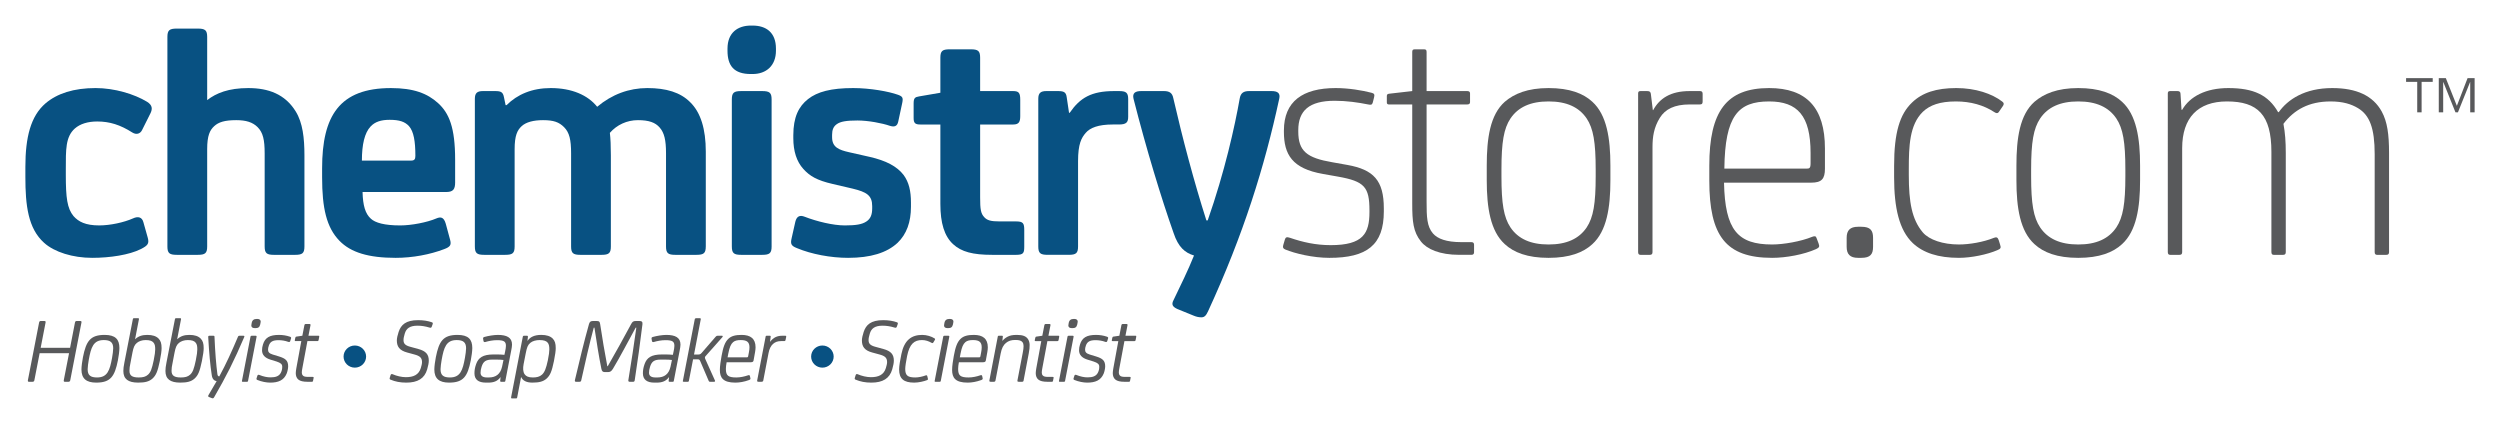 <?xml version="1.0" encoding="utf-8"?>
<!-- Generator: Adobe Illustrator 15.1.0, SVG Export Plug-In . SVG Version: 6.00 Build 0)  -->
<!DOCTYPE svg PUBLIC "-//W3C//DTD SVG 1.1//EN" "http://www.w3.org/Graphics/SVG/1.1/DTD/svg11.dtd">
<svg version="1.1" id="Layer_1" xmlns="http://www.w3.org/2000/svg" xmlns:xlink="http://www.w3.org/1999/xlink" x="0px" y="0px"
	 width="513px" height="87px" viewBox="0 0 513 87" enable-background="new 0 0 513 87" xml:space="preserve">
<g>
	<g>
		<path fill="#58595B" d="M15.382,66.197c0.039-0.232,0.155-0.328,0.347-0.328h0.753c0.25,0,0.27,0.154,0.231,0.328l-2.294,11.816
			c-0.038,0.232-0.174,0.328-0.367,0.328H13.3c-0.192,0-0.25-0.096-0.211-0.328l1.08-5.533H8.134l-1.079,5.533
			c-0.039,0.232-0.174,0.328-0.367,0.328H5.937c-0.192,0-0.25-0.096-0.212-0.328l2.294-11.816c0.039-0.232,0.154-0.328,0.347-0.328
			h0.752c0.25,0,0.271,0.154,0.231,0.328l-1.001,5.166h6.033L15.382,66.197z"/>
		<path fill="#58595B" d="M16.714,75.816c0-0.637,0.154-1.715,0.309-2.525c0.655-3.297,1.504-4.568,4.453-4.568
			c2.198,0,3.027,0.906,3.027,2.697c0,0.637-0.154,1.717-0.309,2.525c-0.655,3.297-1.503,4.568-4.453,4.568
			C17.735,78.513,16.714,77.705,16.714,75.816z M22.998,73.406c0.117-0.693,0.231-1.445,0.231-1.947
			c0-1.195-0.578-1.678-1.927-1.678c-2.14,0-2.622,1.467-3.084,4.049c-0.116,0.693-0.231,1.445-0.231,1.947
			c0,1.254,0.617,1.678,1.927,1.678C22.053,77.455,22.536,75.988,22.998,73.406z"/>
		<path fill="#58595B" d="M32.541,69.474c0.443,0.463,0.617,1.002,0.617,1.965c0,0.521-0.097,1.33-0.366,2.662
			c-0.443,2.139-0.771,2.91-1.504,3.584c-0.693,0.617-1.542,0.828-2.929,0.828c-2.063,0-3.047-0.732-3.047-2.389
			c0-0.502,0.058-0.945,0.213-1.736l1.734-8.887c0.019-0.135,0.096-0.211,0.231-0.211h0.828c0.155,0,0.212,0.076,0.192,0.211
			l-0.79,4.086h0.039c0.616-0.596,1.407-0.865,2.466-0.865C31.308,68.722,32.04,68.972,32.541,69.474z M30.382,76.875
			c0.54-0.5,0.791-1.193,1.156-2.93c0.231-1.098,0.31-1.832,0.31-2.236c0-0.674-0.059-1.059-0.348-1.406
			c-0.29-0.348-0.752-0.521-1.601-0.521c-0.771,0-1.388,0.232-1.812,0.58c-0.501,0.424-0.694,0.906-0.907,1.984l-0.442,2.313
			c-0.097,0.465-0.173,0.867-0.173,1.428c0,1.002,0.578,1.369,1.908,1.369C29.322,77.455,29.9,77.318,30.382,76.875z"/>
		<path fill="#58595B" d="M41.179,69.474c0.443,0.463,0.617,1.002,0.617,1.965c0,0.521-0.097,1.33-0.367,2.662
			c-0.443,2.139-0.771,2.91-1.504,3.584c-0.694,0.617-1.542,0.828-2.93,0.828c-2.063,0-3.045-0.732-3.045-2.389
			c0-0.502,0.058-0.945,0.211-1.736l1.735-8.887c0.02-0.135,0.096-0.211,0.231-0.211h0.829c0.155,0,0.213,0.076,0.193,0.211
			l-0.79,4.086h0.038c0.617-0.596,1.408-0.865,2.468-0.865C39.944,68.722,40.677,68.972,41.179,69.474z M39.02,76.875
			c0.54-0.5,0.79-1.193,1.157-2.93c0.231-1.098,0.308-1.832,0.308-2.236c0-0.674-0.058-1.059-0.347-1.406
			c-0.289-0.348-0.751-0.521-1.6-0.521c-0.771,0-1.388,0.232-1.813,0.58c-0.5,0.424-0.693,0.906-0.906,1.984l-0.443,2.313
			c-0.096,0.465-0.174,0.867-0.174,1.428c0,1.002,0.579,1.369,1.909,1.369C37.959,77.455,38.538,77.318,39.02,76.875z"/>
		<path fill="#58595B" d="M44.457,78.205c-0.521-0.076-0.887-0.424-1.003-1.213c-0.327-2.102-0.539-4.512-0.732-7.865
			c0-0.135,0.077-0.232,0.251-0.232h0.809c0.174,0,0.232,0.059,0.232,0.213c0.135,3.277,0.346,5.764,0.597,7.672
			c0.039,0.27,0.136,0.443,0.386,0.463c1.406-2.584,2.524-5.049,3.855-8.193c0.038-0.096,0.135-0.154,0.25-0.154h0.868
			c0.174,0,0.213,0.115,0.155,0.25c-1.022,2.391-1.947,4.416-2.969,6.459c-0.983,1.947-2.005,3.818-3.2,5.879
			c-0.135,0.232-0.25,0.309-0.482,0.213l-0.597-0.232c-0.211-0.076-0.192-0.248-0.077-0.424
			C43.396,80.037,43.956,79.093,44.457,78.205z"/>
		<path fill="#58595B" d="M50.896,78.187c-0.02,0.096-0.077,0.154-0.194,0.154h-0.924c-0.116,0-0.155-0.039-0.135-0.154l1.755-9.08
			c0.019-0.135,0.096-0.213,0.27-0.213h0.79c0.155,0,0.213,0.078,0.193,0.213L50.896,78.187z M52.4,67.333h-0.078
			c-0.52,0-0.752-0.193-0.752-0.559c0-0.098,0.019-0.213,0.077-0.502c0.116-0.598,0.463-0.828,1.061-0.828h0.078
			c0.423,0,0.713,0.174,0.713,0.559c0,0.096-0.019,0.23-0.097,0.559C53.267,67.16,52.979,67.333,52.4,67.333z"/>
		<path fill="#58595B" d="M52.825,77.974c-0.194-0.076-0.232-0.193-0.175-0.365l0.175-0.541c0.058-0.154,0.211-0.211,0.385-0.133
			c0.848,0.346,1.619,0.5,2.314,0.5c1.021,0,1.753-0.232,2.12-0.982c0.174-0.348,0.27-0.713,0.27-1.195
			c0-0.541-0.308-0.791-1.175-1.08l-1.196-0.367c-1.214-0.365-1.772-1.021-1.772-1.928c0-0.443,0.058-0.75,0.191-1.195
			c0.424-1.408,1.388-1.965,3.277-1.965c0.791,0,1.524,0.115,2.256,0.365c0.211,0.078,0.29,0.174,0.23,0.348l-0.173,0.559
			c-0.058,0.174-0.192,0.23-0.404,0.154c-0.617-0.23-1.35-0.348-1.986-0.348c-1.252,0-1.716,0.367-1.985,1.08
			c-0.136,0.367-0.174,0.637-0.174,0.867c0,0.463,0.212,0.771,0.964,1.002l1.272,0.387c1.369,0.424,1.889,0.867,1.889,2.043
			c0,0.387-0.135,1.061-0.309,1.484c-0.578,1.387-1.734,1.85-3.373,1.85C54.655,78.513,53.692,78.322,52.825,77.974z"/>
		<path fill="#58595B" d="M65.355,68.894c0.135,0,0.173,0.059,0.154,0.193L65.375,69.8c-0.019,0.117-0.096,0.193-0.231,0.193h-2.062
			l-1.041,5.572c-0.154,0.789-0.174,1.213,0.115,1.502c0.212,0.213,0.501,0.27,1.195,0.27h0.81c0.116,0,0.232,0,0.193,0.213
			l-0.116,0.578c-0.019,0.137-0.077,0.213-0.251,0.213h-0.905c-0.848,0-1.485-0.137-1.871-0.463c-0.347-0.289-0.52-0.752-0.52-1.311
			c0-0.271,0.058-0.676,0.116-1.002l1.021-5.572h-1.176c-0.135,0-0.193-0.039-0.154-0.213l0.096-0.461
			c0.039-0.176,0.097-0.232,0.252-0.252l1.195-0.174l0.424-2.178c0.019-0.135,0.135-0.23,0.27-0.23h0.791
			c0.154,0,0.211,0.096,0.192,0.23l-0.424,2.178H65.355z"/>
		<path fill="#58595B" d="M80.161,77.916c-0.212-0.076-0.25-0.191-0.173-0.424l0.154-0.5c0.077-0.232,0.212-0.291,0.443-0.193
			c0.791,0.348,1.832,0.598,2.699,0.598c1.523,0,2.641-0.461,3.064-1.871c0.136-0.443,0.251-0.885,0.251-1.213
			c0-0.887-0.425-1.273-1.582-1.58l-1.484-0.404c-1.581-0.426-2.102-1.234-2.102-2.469c0-0.463,0.155-1.119,0.367-1.754
			c0.482-1.445,1.466-2.41,3.99-2.41c1.118,0,2.044,0.154,2.854,0.443c0.154,0.059,0.211,0.172,0.135,0.387l-0.194,0.539
			c-0.076,0.191-0.211,0.23-0.442,0.154c-0.907-0.27-1.658-0.387-2.467-0.387c-1.581,0-2.314,0.561-2.623,1.639
			c-0.154,0.561-0.25,0.889-0.25,1.311c0,0.656,0.27,1.061,1.292,1.352l1.753,0.48c1.543,0.424,2.14,1.1,2.14,2.391
			c0,0.463-0.115,1.021-0.328,1.773c-0.539,1.889-1.947,2.736-4.299,2.736C82.089,78.513,81.106,78.302,80.161,77.916z"/>
		<path fill="#58595B" d="M89.126,75.816c0-0.637,0.155-1.715,0.31-2.525c0.655-3.297,1.503-4.568,4.453-4.568
			c2.197,0,3.027,0.906,3.027,2.697c0,0.637-0.155,1.717-0.31,2.525c-0.655,3.297-1.503,4.568-4.453,4.568
			C90.147,78.513,89.126,77.705,89.126,75.816z M95.41,73.406c0.117-0.693,0.231-1.445,0.231-1.947c0-1.195-0.578-1.678-1.927-1.678
			c-2.14,0-2.622,1.467-3.084,4.049c-0.116,0.693-0.231,1.445-0.231,1.947c0,1.254,0.617,1.678,1.928,1.678
			C94.466,77.455,94.949,75.988,95.41,73.406z"/>
		<path fill="#58595B" d="M102.717,77.416h-0.038c-0.578,0.809-1.407,1.098-2.487,1.098h-0.482c-1.543,0-2.352-0.635-2.352-1.908
			c0-0.617,0.077-1.137,0.346-1.908c0.462-1.291,1.369-1.965,3.567-1.965h0.829c0.423,0,0.982,0.037,1.407,0.076l0.155-0.732
			c0.077-0.367,0.154-0.809,0.154-1.098c0-0.869-0.348-1.178-1.832-1.178c-0.849,0-1.696,0.174-2.353,0.367
			c-0.25,0.076-0.385,0-0.423-0.213l-0.077-0.48c-0.02-0.174,0.057-0.271,0.25-0.33c0.83-0.23,1.967-0.422,2.796-0.422
			c1.813,0,2.892,0.539,2.892,1.984c0,0.291-0.078,0.791-0.155,1.156l-1.214,6.285c-0.02,0.135-0.058,0.193-0.232,0.193h-0.636
			c-0.154,0-0.212-0.076-0.193-0.232L102.717,77.416z M103.315,73.867c-0.462-0.057-0.887-0.076-1.388-0.076h-0.926
			c-1.272,0-1.832,0.348-2.179,1.467c-0.154,0.482-0.212,0.867-0.212,1.232c0,0.617,0.424,0.965,1.311,0.965h0.406
			c1.387,0,2.352-0.656,2.698-2.217L103.315,73.867z"/>
		<path fill="#58595B" d="M113.417,69.474c0.444,0.463,0.618,1.002,0.618,1.965c0,0.521-0.097,1.33-0.368,2.662
			c-0.442,2.139-0.77,2.91-1.503,3.584c-0.694,0.617-1.542,0.828-2.931,0.828c-1.194,0-1.966-0.404-2.273-1.117h-0.04l-0.79,4.146
			c-0.019,0.135-0.077,0.209-0.211,0.209h-0.887c-0.135,0-0.174-0.074-0.155-0.209l2.391-12.377c0.039-0.213,0.097-0.271,0.29-0.271
			h0.559c0.174,0,0.231,0.078,0.211,0.271l-0.096,0.752h0.038c0.309-0.424,0.597-0.656,1.041-0.869
			c0.463-0.211,1.042-0.326,1.755-0.326C112.145,68.722,112.916,68.972,113.417,69.474z M108.811,70.361
			c-0.52,0.443-0.694,0.943-0.926,2.119l-0.443,2.256c-0.154,0.809-0.135,1.561,0.212,2.063c0.309,0.424,0.772,0.656,1.696,0.656
			c0.752,0,1.389-0.137,1.871-0.58c0.539-0.5,0.848-1.291,1.195-2.93c0.23-1.098,0.308-1.832,0.308-2.236
			c0-0.598-0.058-1.059-0.347-1.406c-0.29-0.348-0.791-0.521-1.658-0.521C110.006,69.781,109.254,69.974,108.811,70.361z"/>
		<path fill="#58595B" d="M124.175,76.355c-0.443,0-0.656-0.115-0.771-0.674c-0.482-2.332-1.021-5.744-1.426-8.445h-0.136
			c-0.925,3.414-1.716,6.979-2.563,10.777c-0.039,0.232-0.155,0.328-0.347,0.328h-0.733c-0.193,0-0.27-0.096-0.231-0.328
			c0.906-3.836,1.851-7.826,2.891-11.508c0.136-0.482,0.347-0.637,0.849-0.637h0.675c0.54,0,0.694,0.115,0.771,0.656
			c0.404,2.678,0.963,6.031,1.465,8.615h0.096c1.503-2.584,3.355-5.975,4.781-8.615c0.271-0.502,0.424-0.656,1.021-0.656h0.656
			c0.539,0,0.713,0.174,0.655,0.693c-0.443,3.721-1.002,7.635-1.581,11.451c-0.038,0.232-0.116,0.328-0.309,0.328h-0.732
			c-0.193,0-0.309-0.096-0.271-0.328c0.617-3.799,1.176-7.402,1.639-10.777h-0.135c-1.484,2.701-3.257,6.113-4.665,8.445
			c-0.347,0.559-0.617,0.674-1.061,0.674H124.175z"/>
		<path fill="#58595B" d="M137.285,77.416h-0.039c-0.578,0.809-1.407,1.098-2.487,1.098h-0.482c-1.542,0-2.352-0.635-2.352-1.908
			c0-0.617,0.078-1.137,0.347-1.908c0.462-1.291,1.368-1.965,3.566-1.965h0.829c0.424,0,0.983,0.037,1.408,0.076l0.154-0.732
			c0.077-0.367,0.155-0.809,0.155-1.098c0-0.869-0.348-1.178-1.832-1.178c-0.849,0-1.696,0.174-2.353,0.367
			c-0.25,0.076-0.385,0-0.423-0.213l-0.078-0.48c-0.019-0.174,0.058-0.271,0.25-0.33c0.829-0.23,1.966-0.422,2.796-0.422
			c1.812,0,2.891,0.539,2.891,1.984c0,0.291-0.077,0.791-0.153,1.156l-1.214,6.285c-0.02,0.135-0.058,0.193-0.232,0.193h-0.636
			c-0.155,0-0.212-0.076-0.193-0.232L137.285,77.416z M137.883,73.867c-0.463-0.057-0.888-0.076-1.388-0.076h-0.926
			c-1.272,0-1.832,0.348-2.178,1.467c-0.155,0.482-0.213,0.867-0.213,1.232c0,0.617,0.424,0.965,1.311,0.965h0.405
			c1.388,0,2.352-0.656,2.699-2.217L137.883,73.867z"/>
		<path fill="#58595B" d="M141.354,78.187c-0.02,0.096-0.097,0.154-0.193,0.154h-0.888c-0.115,0-0.173-0.059-0.153-0.154
			l2.448-12.686c0.019-0.135,0.154-0.211,0.29-0.211h0.752c0.135,0,0.211,0.096,0.191,0.211l-1.387,7.248h0.868
			c0.289,0,0.481-0.076,0.674-0.309l2.892-3.334c0.115-0.154,0.25-0.213,0.404-0.213h0.887c0.155,0,0.25,0.098,0.078,0.309
			l-3.451,3.895c-0.136,0.154-0.155,0.309-0.039,0.578l1.985,4.414c0.058,0.135,0,0.252-0.173,0.252h-0.829
			c-0.174,0-0.25-0.076-0.29-0.193l-1.734-4.047c-0.136-0.311-0.231-0.367-0.579-0.367h-0.887L141.354,78.187z"/>
		<path fill="#58595B" d="M154.637,73.945c-0.039,0.252-0.193,0.387-0.559,0.387h-4.974c-0.096,0.52-0.154,0.965-0.154,1.369
			c0,1.387,0.481,1.754,2.159,1.754c0.733,0,1.62-0.174,2.391-0.443c0.211-0.076,0.346-0.039,0.385,0.154l0.097,0.443
			c0.038,0.172,0,0.27-0.309,0.385c-0.944,0.348-1.928,0.52-2.776,0.52c-2.525,0-3.181-1.002-3.181-2.602
			c0-0.83,0.174-1.891,0.347-2.873c0.328-1.811,0.694-2.852,1.407-3.527c0.636-0.598,1.504-0.789,2.718-0.789
			c1.793,0,2.853,0.752,2.853,2.545c0,0.287-0.039,0.615-0.097,0.963L154.637,73.945z M150.435,70.207
			c-0.463,0.404-0.733,1.041-0.983,2.313l-0.155,0.809h3.914c0.193,0,0.27-0.057,0.308-0.211l0.155-0.811
			c0.077-0.365,0.116-0.752,0.116-1.021c0-1.061-0.482-1.504-1.774-1.504C151.341,69.781,150.821,69.878,150.435,70.207z"/>
		<path fill="#58595B" d="M157.935,68.894c0.173,0,0.231,0.059,0.211,0.193l-0.135,1.021h0.039c0.309-0.404,0.655-0.713,1.08-0.924
			c0.385-0.193,0.848-0.291,1.387-0.291h0.598c0.193,0,0.232,0.059,0.213,0.232l-0.136,0.654c-0.038,0.156-0.115,0.213-0.29,0.213
			h-0.616c-0.732,0-1.214,0.193-1.658,0.578c-0.462,0.406-0.771,1.041-0.926,1.891l-1.08,5.627
			c-0.038,0.156-0.135,0.252-0.366,0.252h-0.597c-0.25,0-0.328-0.096-0.29-0.252l1.735-9.002c0.019-0.135,0.077-0.193,0.251-0.193
			H157.935z"/>
		<path fill="#58595B" d="M175.593,77.916c-0.211-0.076-0.25-0.191-0.173-0.424l0.155-0.5c0.077-0.232,0.212-0.291,0.442-0.193
			c0.791,0.348,1.832,0.598,2.699,0.598c1.523,0,2.641-0.461,3.065-1.871c0.134-0.443,0.251-0.885,0.251-1.213
			c0-0.887-0.424-1.273-1.581-1.58l-1.485-0.404c-1.581-0.426-2.101-1.234-2.101-2.469c0-0.463,0.153-1.119,0.365-1.754
			c0.482-1.445,1.466-2.41,3.991-2.41c1.117,0,2.043,0.154,2.853,0.443c0.154,0.059,0.211,0.172,0.135,0.387l-0.193,0.539
			c-0.077,0.191-0.212,0.23-0.443,0.154c-0.906-0.27-1.659-0.387-2.467-0.387c-1.581,0-2.314,0.561-2.622,1.639
			c-0.154,0.561-0.251,0.889-0.251,1.311c0,0.656,0.27,1.061,1.292,1.352l1.754,0.48c1.541,0.424,2.14,1.1,2.14,2.391
			c0,0.463-0.117,1.021-0.329,1.773c-0.54,1.889-1.947,2.736-4.299,2.736C177.521,78.513,176.538,78.302,175.593,77.916z"/>
		<path fill="#58595B" d="M190.399,77.685c0.039,0.174,0.019,0.25-0.193,0.328c-0.597,0.232-1.696,0.5-2.602,0.5
			c-2.14,0-3.104-0.77-3.104-2.717c0-0.732,0.211-1.889,0.462-3.123c0.597-2.91,2.101-3.951,4.28-3.951
			c0.907,0,1.889,0.309,2.525,0.713c0.154,0.096,0.135,0.211,0.038,0.365l-0.25,0.424c-0.116,0.193-0.212,0.213-0.366,0.137
			c-0.656-0.367-1.272-0.58-2.005-0.58c-1.581,0-2.544,0.791-3.046,3.277c-0.212,1.043-0.385,2.141-0.385,2.643
			c0,1.33,0.481,1.754,2.063,1.754c0.655,0,1.483-0.174,2.139-0.424c0.155-0.059,0.29-0.02,0.329,0.172L190.399,77.685z"/>
		<path fill="#58595B" d="M193.042,78.187c-0.019,0.096-0.077,0.154-0.193,0.154h-0.925c-0.115,0-0.154-0.039-0.135-0.154
			l1.755-9.08c0.019-0.135,0.096-0.213,0.27-0.213h0.79c0.154,0,0.212,0.078,0.193,0.213L193.042,78.187z M194.544,67.333h-0.077
			c-0.52,0-0.75-0.193-0.75-0.559c0-0.098,0.019-0.213,0.077-0.502c0.116-0.598,0.462-0.828,1.061-0.828h0.077
			c0.423,0,0.713,0.174,0.713,0.559c0,0.096-0.019,0.23-0.096,0.559C195.412,67.16,195.124,67.333,194.544,67.333z"/>
		<path fill="#58595B" d="M202.295,73.945c-0.038,0.252-0.192,0.387-0.559,0.387h-4.974c-0.096,0.52-0.154,0.965-0.154,1.369
			c0,1.387,0.482,1.754,2.159,1.754c0.733,0,1.619-0.174,2.391-0.443c0.212-0.076,0.347-0.039,0.385,0.154l0.096,0.443
			c0.039,0.172,0,0.27-0.308,0.385c-0.946,0.348-1.928,0.52-2.776,0.52c-2.526,0-3.182-1.002-3.182-2.602
			c0-0.83,0.174-1.891,0.348-2.873c0.328-1.811,0.694-2.852,1.408-3.527c0.635-0.598,1.503-0.789,2.717-0.789
			c1.792,0,2.853,0.752,2.853,2.545c0,0.287-0.038,0.615-0.096,0.963L202.295,73.945z M198.092,70.207
			c-0.462,0.404-0.732,1.041-0.983,2.313l-0.154,0.809h3.913c0.193,0,0.271-0.057,0.309-0.211l0.155-0.811
			c0.077-0.365,0.115-0.752,0.115-1.021c0-1.061-0.481-1.504-1.773-1.504C198.998,69.781,198.478,69.878,198.092,70.207z"/>
		<path fill="#58595B" d="M205.727,69.917c0.25-0.309,0.541-0.559,1.002-0.811c0.481-0.25,0.964-0.385,1.947-0.385
			c1.233,0,1.908,0.287,2.294,0.906c0.385,0.615,0.405,1.445,0.135,2.871l-1.061,5.57c-0.019,0.135-0.077,0.271-0.289,0.271h-0.675
			c-0.289,0-0.346-0.059-0.289-0.328l1.08-5.629c0.231-1.176,0.231-1.754-0.039-2.141c-0.25-0.346-0.674-0.48-1.483-0.48
			c-0.868,0-1.408,0.191-1.929,0.615c-0.52,0.426-0.868,1.061-1.079,2.16l-1.06,5.512c-0.04,0.174-0.097,0.291-0.329,0.291h-0.655
			c-0.232,0-0.309-0.076-0.271-0.291l1.716-8.963c0.019-0.135,0.077-0.193,0.25-0.193h0.579c0.173,0,0.231,0.059,0.212,0.193
			l-0.096,0.83H205.727z"/>
		<path fill="#58595B" d="M217.198,68.894c0.135,0,0.174,0.059,0.155,0.193l-0.135,0.713c-0.02,0.117-0.097,0.193-0.232,0.193
			h-2.062l-1.042,5.572c-0.154,0.789-0.174,1.213,0.116,1.502c0.212,0.213,0.501,0.27,1.195,0.27h0.81c0.115,0,0.23,0,0.191,0.213
			l-0.115,0.578c-0.019,0.137-0.077,0.213-0.25,0.213h-0.906c-0.849,0-1.485-0.137-1.87-0.463c-0.347-0.289-0.521-0.752-0.521-1.311
			c0-0.271,0.058-0.676,0.116-1.002l1.021-5.572h-1.176c-0.135,0-0.192-0.039-0.154-0.213l0.097-0.461
			c0.038-0.176,0.096-0.232,0.25-0.252l1.194-0.174l0.424-2.178c0.019-0.135,0.135-0.23,0.27-0.23h0.791
			c0.154,0,0.212,0.096,0.193,0.23l-0.424,2.178H217.198z"/>
		<path fill="#58595B" d="M218.548,78.187c-0.02,0.096-0.077,0.154-0.193,0.154h-0.925c-0.116,0-0.154-0.039-0.135-0.154l1.754-9.08
			c0.018-0.135,0.096-0.213,0.27-0.213h0.791c0.154,0,0.211,0.078,0.192,0.213L218.548,78.187z M220.052,67.333h-0.078
			c-0.521,0-0.752-0.193-0.752-0.559c0-0.098,0.02-0.213,0.078-0.502c0.115-0.598,0.462-0.828,1.061-0.828h0.077
			c0.423,0,0.713,0.174,0.713,0.559c0,0.096-0.02,0.23-0.097,0.559C220.919,67.16,220.629,67.333,220.052,67.333z"/>
		<path fill="#58595B" d="M220.476,77.974c-0.192-0.076-0.23-0.193-0.173-0.365l0.173-0.541c0.059-0.154,0.213-0.211,0.387-0.133
			c0.848,0.346,1.619,0.5,2.313,0.5c1.021,0,1.754-0.232,2.12-0.982c0.175-0.348,0.271-0.713,0.271-1.195
			c0-0.541-0.309-0.791-1.176-1.08l-1.195-0.367c-1.214-0.365-1.773-1.021-1.773-1.928c0-0.443,0.059-0.75,0.193-1.195
			c0.424-1.408,1.388-1.965,3.277-1.965c0.79,0,1.523,0.115,2.255,0.365c0.212,0.078,0.289,0.174,0.231,0.348l-0.173,0.559
			c-0.058,0.174-0.193,0.23-0.405,0.154c-0.616-0.23-1.349-0.348-1.985-0.348c-1.253,0-1.715,0.367-1.985,1.08
			c-0.135,0.367-0.173,0.637-0.173,0.867c0,0.463,0.211,0.771,0.964,1.002l1.271,0.387c1.369,0.424,1.889,0.867,1.889,2.043
			c0,0.387-0.135,1.061-0.309,1.484c-0.578,1.387-1.735,1.85-3.373,1.85C222.307,78.513,221.344,78.322,220.476,77.974z"/>
		<path fill="#58595B" d="M233.008,68.894c0.135,0,0.172,0.059,0.153,0.193l-0.135,0.713c-0.019,0.117-0.096,0.193-0.231,0.193
			h-2.063l-1.04,5.572c-0.155,0.789-0.174,1.213,0.115,1.502c0.213,0.213,0.501,0.27,1.195,0.27h0.81c0.116,0,0.23,0,0.192,0.213
			l-0.116,0.578c-0.019,0.137-0.077,0.213-0.25,0.213h-0.907c-0.848,0-1.484-0.137-1.869-0.463
			c-0.347-0.289-0.521-0.752-0.521-1.311c0-0.271,0.058-0.676,0.116-1.002l1.021-5.572h-1.176c-0.135,0-0.192-0.039-0.154-0.213
			l0.096-0.461c0.039-0.176,0.097-0.232,0.25-0.252l1.196-0.174l0.423-2.178c0.019-0.135,0.135-0.23,0.27-0.23h0.791
			c0.154,0,0.211,0.096,0.193,0.23l-0.425,2.178H233.008z"/>
	</g>
	<ellipse fill="#085182" cx="72.812" cy="73.169" rx="2.313" ry="2.271"/>
	<ellipse fill="#085182" cx="168.756" cy="73.169" rx="2.313" ry="2.271"/>
	<path fill="#085182" d="M30.306,48.726c0.344,1.236,0.069,1.646-1.439,2.4c-2.332,1.166-6.241,1.783-9.945,1.783
		c-3.977,0-7.749-1.166-9.875-3.086c-3.292-2.947-3.84-7.681-3.84-13.51v-2.057c0-6.104,1.097-10.425,4.114-13.03
		c2.401-2.057,5.829-3.155,10.288-3.155c3.908,0,7.955,1.235,10.561,2.812c1.098,0.686,1.166,1.44,0.687,2.4l-1.715,3.429
		c-0.343,0.686-1.098,1.029-1.988,0.479c-2.469-1.577-4.663-2.262-7.201-2.262c-1.92,0-3.497,0.479-4.595,1.439
		c-1.92,1.716-1.852,4.322-1.852,8.436v1.098c0,4.663,0.273,6.858,1.577,8.435c1.028,1.166,2.468,1.92,5.28,1.92
		c2.264,0,5.076-0.617,6.927-1.439c1.029-0.48,1.852-0.275,2.127,0.754L30.306,48.726z"/>
	<path fill="#085182" d="M54.308,31.445c0-2.743-0.344-4.252-1.44-5.349c-1.029-1.028-2.4-1.441-4.389-1.441
		c-2.401,0-3.635,0.413-4.527,1.235c-0.892,0.823-1.44,1.919-1.44,4.731v19.956c0,1.373-0.411,1.715-1.921,1.715h-4.319
		c-1.51,0-1.921-0.342-1.921-1.715V7.58c0-1.372,0.411-1.715,1.921-1.715h4.319c1.51,0,1.921,0.344,1.921,1.715v12.961
		c1.852-1.44,4.389-2.469,8.435-2.469c4.115,0,7.544,1.235,9.738,4.801c1.44,2.331,1.784,5.486,1.784,8.984v18.721
		c0,1.373-0.412,1.715-1.92,1.715h-4.321c-1.508,0-1.919-0.342-1.919-1.715V31.445z"/>
	<path fill="#085182" d="M93.395,37.412c0,1.44-0.411,1.988-1.851,1.988H74.398c0.068,2.743,0.549,4.458,1.713,5.487
		c0.893,0.822,2.744,1.371,6.036,1.371c2.263,0,5.486-0.617,7.406-1.439c0.823-0.343,1.509-0.343,1.92,1.098l0.892,3.293
		c0.273,1.027,0.068,1.438-1.235,1.918c-2.88,1.098-6.446,1.783-9.944,1.783c-5.555,0-9.189-1.098-11.521-3.496
		c-2.674-2.744-3.567-6.722-3.567-13.032v-1.85c0-10.767,3.567-16.459,14.128-16.459c4.664,0,7.476,1.098,9.669,3.086
		c2.263,2.057,3.498,5.006,3.498,11.59V37.412z M76.044,25.958c-1.234,1.303-1.783,3.703-1.783,6.996h10.081
		c0.687,0,0.892-0.274,0.892-0.96c0-3.017-0.343-5.006-1.303-6.104c-0.823-0.892-1.92-1.303-3.978-1.303
		C78.17,24.587,76.936,24.999,76.044,25.958z"/>
	<path fill="#085182" d="M144.826,50.578c0,1.373-0.411,1.715-1.919,1.715h-4.321c-1.508,0-1.919-0.342-1.919-1.715V31.445
		c0-2.674-0.344-4.183-1.304-5.28c-0.892-1.028-2.195-1.51-4.458-1.51c-2.263,0-4.32,0.961-5.761,2.607
		c0.137,1.166,0.205,2.674,0.205,4.595v18.721c0,1.373-0.411,1.715-1.919,1.715h-4.321c-1.508,0-1.92-0.342-1.92-1.715V31.445
		c0-2.743-0.342-4.252-1.439-5.349c-1.029-1.028-2.126-1.441-4.321-1.441c-1.988,0-3.497,0.413-4.388,1.235
		c-0.892,0.823-1.44,1.919-1.44,4.731v19.956c0,1.373-0.412,1.715-1.92,1.715h-4.321c-1.508,0-1.919-0.342-1.919-1.715V20.267
		c0-1.166,0.479-1.578,1.645-1.578h2.538c1.166,0,1.578,0.206,1.783,1.235l0.343,1.646h0.206c2.195-2.195,5.212-3.498,9.052-3.498
		c4.321,0,7.612,1.441,9.533,3.84c3.017-2.538,6.515-3.84,10.287-3.84c3.909,0,6.789,0.892,8.778,2.88
		c2.195,2.126,3.223,5.555,3.223,10.15V50.578z"/>
	<path fill="#085182" d="M159.225,10.391c0,3.085-1.988,4.8-4.8,4.8h-0.342c-3.499,0-4.8-1.715-4.8-4.8V9.979
		c0-3.292,2.125-4.732,4.8-4.732h0.342c2.812,0,4.8,1.44,4.8,4.732V10.391z M158.334,50.578c0,1.373-0.412,1.715-1.92,1.715h-4.321
		c-1.509,0-1.92-0.342-1.92-1.715V20.403c0-1.372,0.411-1.714,1.92-1.714h4.321c1.508,0,1.92,0.343,1.92,1.714V50.578z"/>
	<path fill="#085182" d="M163.544,50.919c-1.234-0.479-1.372-0.889-1.098-2.055l0.755-3.361c0.274-1.098,0.891-1.44,1.919-1.028
		c2.469,0.96,5.83,1.782,8.23,1.782c2.262,0,3.565-0.207,4.457-0.822c0.823-0.549,1.166-1.372,1.166-2.675v-0.479
		c0-2.195-1.166-2.882-3.978-3.567l-4.114-0.96c-3.292-0.755-4.732-1.646-6.036-3.086c-1.371-1.509-2.057-3.634-2.057-6.309v-0.617
		c0-3.704,1.098-5.898,3.018-7.407c1.919-1.509,4.731-2.263,9.258-2.263c3.498,0,7.27,0.687,9.189,1.371
		c0.96,0.343,1.098,0.617,0.893,1.647l-0.823,3.84c-0.207,1.028-0.823,1.166-1.714,0.891c-1.578-0.548-4.458-1.097-6.652-1.097
		c-2.263,0-3.498,0.206-4.252,0.755c-0.687,0.479-0.96,1.165-0.96,2.195v0.479c0,2.057,1.371,2.606,3.498,3.085l4.251,0.961
		c3.292,0.754,5.556,1.919,6.927,3.703c1.098,1.509,1.508,3.292,1.508,5.692v0.822c0,3.155-0.891,5.624-2.743,7.407
		c-2.195,2.057-5.555,3.086-10.15,3.086C170.471,52.91,166.493,52.156,163.544,50.919z"/>
	<path fill="#085182" d="M201.124,18.689h6.79c1.166,0,1.44,0.412,1.44,1.783v3.36c0,1.167-0.274,1.716-1.44,1.716h-6.79v14.95
		c0,2.468,0.138,3.292,0.824,4.045c0.617,0.686,1.371,0.893,3.223,0.893h3.36c1.44,0,1.646,0.41,1.646,1.783v3.359
		c0,1.303-0.138,1.715-1.646,1.715h-4.938c-3.977,0-6.309-0.617-8.023-2.193c-1.784-1.646-2.606-4.322-2.606-8.231V25.547h-4.115
		c-1.029,0-1.372-0.274-1.372-1.304v-3.017c0-1.097,0.274-1.303,1.098-1.44l4.389-0.754v-7.2c0-1.372,0.411-1.714,1.919-1.714h4.321
		c1.508,0,1.919,0.342,1.919,1.714V18.689z"/>
	<path fill="#085182" d="M219.365,23.147h0.137c2.125-3.087,4.458-4.458,9.121-4.458h0.96c1.44,0,1.92,0.274,1.92,1.646v3.635
		c0,1.166-0.411,1.577-1.92,1.577h-1.234c-3.018,0-4.664,0.685-5.555,1.714c-0.892,1.028-1.578,2.263-1.578,5.829v17.487
		c0,1.373-0.412,1.715-1.919,1.715h-4.322c-1.509,0-1.919-0.342-1.919-1.715V20.267c0-1.166,0.48-1.578,1.646-1.578h2.4
		c1.166,0,1.646,0.206,1.783,1.235L219.365,23.147z"/>
	<path fill="#085182" d="M245.011,52.429c-1.852-0.549-3.223-1.713-4.183-4.594c-2.538-7.201-5.556-17.076-8.229-27.569
		c-0.274-1.166,0.342-1.578,1.577-1.578h4.664c1.166,0,1.713,0.412,1.919,1.441c1.92,8.366,4.252,17.144,6.79,25.098h0.273
		c3.499-10.011,5.556-19.27,6.584-25.098c0.206-1.029,0.755-1.441,1.92-1.441h4.594c1.234,0,1.852,0.412,1.578,1.578
		c-3.018,13.99-7.338,27.844-14.607,43.616c-0.411,0.891-0.754,1.234-1.372,1.234c-0.548,0-1.096-0.137-1.578-0.344l-3.36-1.369
		c-1.029-0.482-1.234-0.961-0.754-1.852C242.268,58.533,243.776,55.515,245.011,52.429z"/>
	<path fill="#58595B" d="M263.731,51.195c-0.412-0.205-0.549-0.342-0.412-0.891l0.344-1.166c0.137-0.48,0.41-0.549,1.029-0.344
		c2.605,0.893,5.279,1.51,8.367,1.51c6.652,0,7.953-2.4,7.953-6.79v-0.343c0-4.801-1.027-5.966-6.445-6.926l-3.086-0.548
		c-6.311-1.098-8.023-3.978-8.023-8.642v-0.274c0-5.966,3.84-8.709,10.627-8.709c2.676,0,5.488,0.48,7.34,0.96
		c0.549,0.138,0.686,0.343,0.549,0.892l-0.275,1.097c-0.137,0.48-0.342,0.549-0.959,0.412c-2.057-0.412-4.389-0.754-6.857-0.754
		c-5.281,0-7.475,2.057-7.475,6.034v0.274c0,4.046,1.781,5.418,6.994,6.309l3.084,0.549c5.352,0.96,7.477,3.155,7.477,8.916v0.617
		c0,6.927-3.498,9.532-11.178,9.532C269.422,52.91,265.719,52.019,263.731,51.195z"/>
	<path fill="#58595B" d="M289.79,10.666c0-0.412,0.137-0.548,0.549-0.548h1.852c0.41,0,0.547,0.137,0.547,0.548v8.023h8.367
		c0.41,0,0.549,0.206,0.549,0.48v1.783c0,0.274-0.139,0.48-0.549,0.48h-8.367v19.956c0,3.154,0.07,5.076,1.303,6.515
		c0.961,1.098,2.744,1.783,5.83,1.783h2.057c0.412,0,0.551,0.205,0.551,0.549v1.508c0,0.344-0.139,0.549-0.551,0.549h-2.467
		c-4.047,0-6.652-1.166-7.887-2.742c-1.578-1.99-1.783-4.047-1.783-7.819V21.433h-4.801c-0.273,0-0.412-0.138-0.412-0.412v-1.303
		c0-0.343,0.139-0.411,0.412-0.48l4.801-0.549V10.666z"/>
	<path fill="#58595B" d="M330.454,37c0,5.624-0.754,10.424-3.703,13.1c-1.852,1.713-4.662,2.811-8.982,2.811
		c-4.322,0-7.133-1.098-8.984-2.811c-2.949-2.676-3.703-7.476-3.703-13.1v-3.017c0-5.623,0.686-10.424,3.703-13.099
		c1.92-1.646,4.662-2.812,8.984-2.812c4.32,0,7.131,1.098,8.982,2.812c2.949,2.674,3.703,7.476,3.703,13.099V37z M308.098,36.176
		c0,5.624,0.479,8.435,1.852,10.493c1.576,2.332,4.113,3.498,7.818,3.498c3.703,0,6.24-1.166,7.818-3.498
		c1.369-2.059,1.85-4.87,1.85-10.493v-1.372c0-5.623-0.48-8.436-1.85-10.492c-1.578-2.332-4.115-3.498-7.818-3.498
		c-3.705,0-6.242,1.166-7.818,3.498c-1.373,2.056-1.852,4.869-1.852,10.492V36.176z"/>
	<path fill="#58595B" d="M346.704,21.433c-3.084,0-5.006,0.96-6.104,2.743c-1.232,1.989-1.506,3.91-1.506,6.035v21.533
		c0,0.412-0.207,0.549-0.551,0.549h-1.92c-0.275,0-0.48-0.137-0.48-0.549V19.169c0-0.344,0.139-0.48,0.48-0.48h1.373
		c0.48,0,0.686,0.137,0.754,0.549l0.412,3.361h0.068c1.301-2.401,3.566-3.91,7.473-3.91h2.127c0.344,0,0.549,0.137,0.549,0.549
		v1.578c0,0.479-0.137,0.617-0.617,0.617H346.704z"/>
	<path fill="#58595B" d="M374.479,34.6c0,2.125-0.686,2.88-2.813,2.88h-17.898c0.205,9.738,2.813,12.688,9.875,12.688
		c2.33,0,5.898-0.617,8.23-1.578c0.549-0.207,0.754-0.137,0.891,0.275l0.412,1.098c0.205,0.615,0.205,0.82-0.549,1.164
		c-2.469,1.098-6.104,1.783-8.984,1.783c-9.531,0-12.893-4.527-12.893-15.841v-3.086c0-11.109,3.498-15.911,12.275-15.911
		c7.682,0,11.453,4.046,11.453,12.413V34.6z M370.569,34.6c0.688,0,0.961,0,0.961-1.097v-2.127c0-7.611-2.674-10.56-8.504-10.56
		c-6.377,0-9.053,2.949-9.189,13.784H370.569z"/>
	<path fill="#58595B" d="M384.352,50.646c0,1.51-0.549,2.264-2.4,2.264h-0.686c-1.646,0-2.332-0.754-2.332-2.264v-1.852
		c0-1.508,0.686-2.262,2.332-2.262h0.686c1.852,0,2.4,0.754,2.4,2.262V50.646z"/>
	<path fill="#58595B" d="M410.413,50.167c0.273,0.752,0.068,0.891-0.549,1.164c-2.059,0.893-5.35,1.578-7.887,1.578
		c-4.252,0-7.34-1.029-9.465-3.018c-2.811-2.674-3.84-7.269-3.84-13.511v-2.331c0-6.858,1.166-10.63,3.703-13.03
		c2.057-1.989,4.939-2.949,9.053-2.949c3.977,0,7.338,1.166,9.396,2.744c0.41,0.274,0.41,0.548,0.205,0.892l-0.893,1.303
		c-0.205,0.274-0.479,0.274-0.891,0c-2.195-1.44-4.869-2.194-7.887-2.194c-3.291,0-5.35,0.754-6.789,2.126
		c-2.744,2.674-2.881,7.063-2.881,11.795v1.166c0,5.555,0.617,9.121,2.881,11.796c1.303,1.51,4.113,2.469,7.406,2.469
		c2.125,0,5.006-0.48,7.201-1.373c0.549-0.205,0.754-0.068,0.959,0.48L410.413,50.167z"/>
	<path fill="#58595B" d="M439.145,37c0,5.624-0.756,10.424-3.703,13.1c-1.852,1.713-4.664,2.811-8.984,2.811
		s-7.133-1.098-8.982-2.811c-2.951-2.676-3.705-7.476-3.705-13.1v-3.017c0-5.623,0.686-10.424,3.705-13.099
		c1.918-1.646,4.662-2.812,8.982-2.812s7.133,1.098,8.984,2.812c2.947,2.674,3.703,7.476,3.703,13.099V37z M416.788,36.176
		c0,5.624,0.48,8.435,1.852,10.493c1.576,2.332,4.115,3.498,7.818,3.498s6.24-1.166,7.816-3.498
		c1.373-2.059,1.852-4.87,1.852-10.493v-1.372c0-5.623-0.479-8.436-1.852-10.492c-1.576-2.332-4.113-3.498-7.816-3.498
		s-6.242,1.166-7.818,3.498c-1.371,2.056-1.852,4.869-1.852,10.492V36.176z"/>
	<path fill="#58595B" d="M488.725,22.873c1.164,2.125,1.508,4.731,1.508,8.502v20.368c0,0.412-0.207,0.549-0.549,0.549h-1.92
		c-0.275,0-0.48-0.137-0.48-0.549V31.651c0-5.35-1.029-8.024-3.43-9.464c-1.371-0.823-3.086-1.371-5.623-1.371
		c-4.457,0-7.475,1.714-9.67,4.594c0.344,1.852,0.48,3.635,0.48,5.966v20.368c0,0.412-0.205,0.549-0.547,0.549h-1.922
		c-0.275,0-0.48-0.137-0.48-0.549V31.17c0-7.612-2.811-10.355-9.121-10.355c-5.967,0-9.189,3.36-9.189,9.6v21.328
		c0,0.412-0.205,0.549-0.547,0.549h-1.922c-0.273,0-0.479-0.137-0.479-0.549V19.169c0-0.344,0.135-0.48,0.479-0.48h1.51
		c0.342,0,0.617,0.137,0.617,0.549l0.205,3.292h0.137c1.578-2.743,4.869-4.458,9.465-4.458c5.211,0,8.229,1.441,10.217,4.938h0.139
		c1.852-2.606,5.35-4.938,10.971-4.938C483.581,18.072,486.94,19.649,488.725,22.873z"/>
	<g>
		<g>
			<path fill="#58595B" d="M496.012,16.802h-2.283v-0.766h5.465v0.766h-2.279v6.249h-0.902V16.802z M500.436,16.036h1.449
				l2.264,5.685l2.195-5.685h1.449v7.014h-0.904v-6.197h-0.033l-2.486,6.197h-0.51l-2.486-6.197h-0.033v6.197h-0.904V16.036z"/>
		</g>
	</g>
</g>
</svg>
